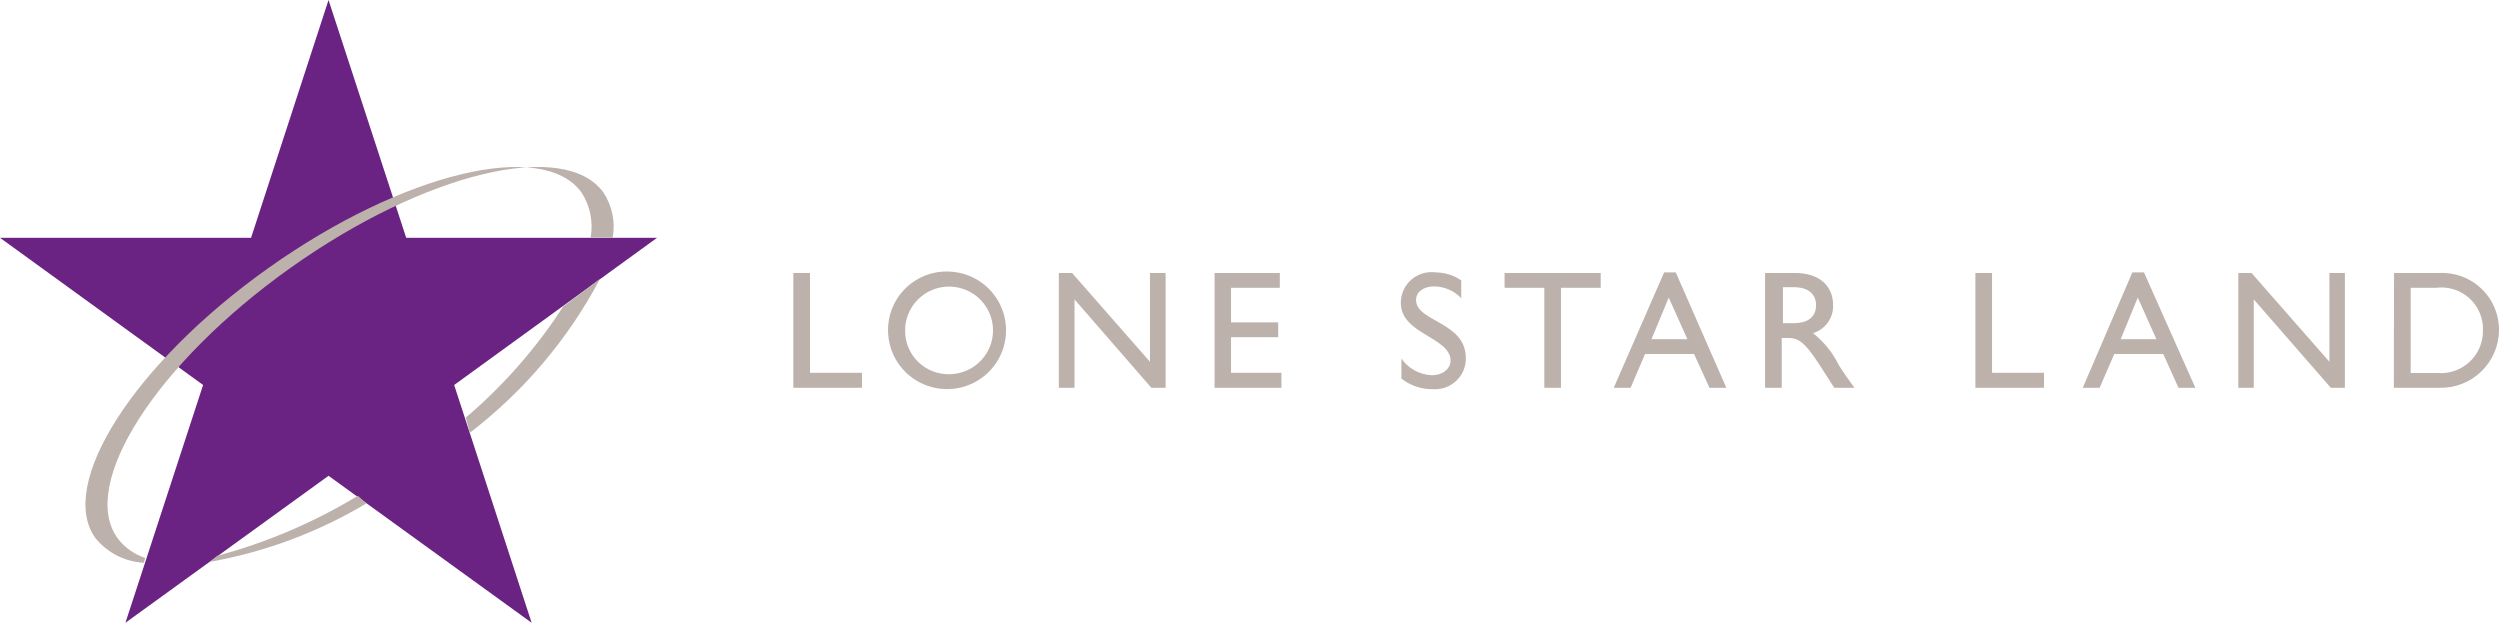 <?xml version="1.0" encoding="UTF-8"?> <svg xmlns="http://www.w3.org/2000/svg" width="281" height="70" viewBox="0 0 281 70" fill="none"><g clip-path="url(#clip0_14_145)"><path d="M36.927 0L28.22 26.728H0L22.828 43.272L14.098 70L36.927 53.478L59.755 70L51.048 43.272L73.854 26.728H45.657L36.927 0Z" fill="#6A2383"></path><path d="M16.332 62.717C15.078 62.309 13.982 61.524 13.196 60.469C8.865 54.422 17.572 40.822 32.663 30.099C47.754 19.377 63.5 15.601 67.831 21.647C68.811 23.14 69.183 24.949 68.868 26.705H66.387C66.699 24.952 66.336 23.146 65.372 21.647C61.041 15.601 45.296 19.399 30.205 30.099C15.114 40.8 6.384 54.422 10.715 60.469C11.375 61.286 12.2 61.957 13.137 62.437C14.073 62.917 15.1 63.196 16.151 63.256L16.332 62.717Z" fill="#BCB1AB"></path><path d="M23.618 63.144C29.826 62.035 35.78 59.811 41.19 56.58L40.22 55.726C35.304 58.709 29.988 60.979 24.43 62.469L23.618 63.144Z" fill="#BCB1AB"></path><path d="M52.807 48.645C58.881 43.992 63.874 38.088 67.447 31.336L63.297 34.461C60.28 39.129 56.594 43.332 52.356 46.936L52.807 48.645Z" fill="#BCB1AB"></path><path d="M91.043 41.901H96.885V43.587H89.17V30.684H91.043V41.901Z" fill="#BCB1AB"></path><path d="M106.765 42.059C107.738 42.041 108.684 41.737 109.485 41.185C110.285 40.634 110.904 39.859 111.264 38.958C111.624 38.057 111.71 37.07 111.509 36.121C111.308 35.172 110.831 34.303 110.136 33.624C109.442 32.944 108.562 32.484 107.606 32.302C106.65 32.119 105.662 32.221 104.764 32.597C103.867 32.972 103.1 33.603 102.561 34.41C102.023 35.218 101.735 36.166 101.735 37.136C101.725 37.792 101.85 38.444 102.1 39.052C102.351 39.659 102.722 40.21 103.193 40.67C103.663 41.13 104.222 41.49 104.836 41.729C105.45 41.968 106.106 42.08 106.765 42.059ZM106.765 30.527C108.062 30.588 109.311 31.028 110.36 31.79C111.408 32.553 112.209 33.605 112.662 34.817C113.116 36.029 113.204 37.346 112.913 38.607C112.623 39.868 111.967 41.016 111.028 41.909C110.09 42.802 108.908 43.401 107.631 43.631C106.354 43.862 105.037 43.714 103.844 43.206C102.65 42.697 101.633 41.851 100.917 40.772C100.201 39.693 99.819 38.429 99.817 37.136C99.81 36.239 99.987 35.35 100.338 34.524C100.688 33.698 101.205 32.952 101.856 32.333C102.507 31.713 103.279 31.234 104.123 30.923C104.967 30.612 105.866 30.477 106.765 30.527Z" fill="#BCB1AB"></path><path d="M131.015 43.587H129.413L120.773 33.651V43.587H119.014V30.684H120.503L129.255 40.665V30.684H131.015V43.587Z" fill="#BCB1AB"></path><path d="M143.85 32.347H138.368V36.236H143.669V37.9H138.368V41.901H144.03V43.587H136.519V30.684H143.85V32.347Z" fill="#BCB1AB"></path><path d="M164.242 33.516C163.851 33.107 163.383 32.779 162.864 32.551C162.345 32.324 161.786 32.201 161.219 32.19C160.024 32.19 159.166 32.797 159.166 33.719C159.166 36.191 164.761 36.146 164.761 40.26C164.767 40.729 164.678 41.194 164.497 41.628C164.317 42.061 164.049 42.453 163.711 42.779C163.373 43.105 162.972 43.359 162.531 43.525C162.091 43.691 161.622 43.766 161.151 43.744C159.838 43.785 158.552 43.363 157.52 42.553V40.305C157.904 40.858 158.411 41.314 159.002 41.638C159.593 41.962 160.252 42.144 160.926 42.171C162.37 42.171 163.046 41.272 163.046 40.552C163.046 37.877 157.452 37.585 157.452 34.056C157.447 33.562 157.55 33.072 157.752 32.621C157.954 32.169 158.252 31.767 158.624 31.441C158.997 31.114 159.435 30.872 159.91 30.729C160.386 30.587 160.886 30.549 161.377 30.617C162.401 30.624 163.399 30.937 164.242 31.516V33.516Z" fill="#BCB1AB"></path><path d="M179.919 32.347H175.453V43.587H173.581V32.347H169.114V30.684H179.919V32.347Z" fill="#BCB1AB"></path><path d="M185.626 38.125H189.664L187.566 33.449L185.626 38.125ZM194.04 43.587H192.146L190.409 39.788H184.905L183.28 43.587H181.386L187.048 30.617H188.356L194.04 43.587Z" fill="#BCB1AB"></path><path d="M200.402 36.326H201.597C203.582 36.326 204.146 35.292 204.124 34.236C204.101 33.179 203.402 32.28 201.597 32.28H200.402V36.326ZM201.8 30.684C204.417 30.684 206.041 32.078 206.041 34.303C206.063 35.001 205.853 35.687 205.446 36.256C205.038 36.824 204.455 37.244 203.785 37.45C205.004 38.411 205.991 39.633 206.673 41.024C207.237 41.924 207.552 42.351 208.432 43.587H206.176L204.462 40.934C202.77 38.282 201.981 37.99 201.033 37.99H200.266V43.587H198.394V30.684H201.8Z" fill="#BCB1AB"></path><path d="M223.907 41.901H229.749V43.587H222.034V30.684H223.907V41.901Z" fill="#BCB1AB"></path><path d="M238.366 38.125H242.381L240.284 33.449L238.366 38.125ZM246.758 43.587H244.863L243.148 39.788H237.644L235.998 43.587H234.103L239.674 30.617H240.983L246.758 43.587Z" fill="#BCB1AB"></path><path d="M263.563 43.587H261.984L253.322 33.651V43.587H251.585V30.684H253.074L261.826 40.665V30.684H263.563V43.587Z" fill="#BCB1AB"></path><path d="M270.962 41.924H273.917C274.58 41.984 275.248 41.904 275.878 41.69C276.508 41.475 277.085 41.131 277.573 40.679C278.06 40.227 278.446 39.678 278.706 39.068C278.967 38.457 279.095 37.799 279.083 37.136C279.108 36.461 278.985 35.789 278.723 35.166C278.462 34.543 278.067 33.985 277.567 33.529C277.067 33.073 276.473 32.732 275.827 32.528C275.182 32.324 274.499 32.262 273.827 32.347H270.962V41.924ZM269.09 30.684H274.12C274.997 30.635 275.875 30.765 276.699 31.068C277.523 31.371 278.275 31.84 278.91 32.445C279.545 33.05 280.048 33.779 280.388 34.586C280.728 35.392 280.898 36.26 280.887 37.136C280.879 38.005 280.696 38.864 280.349 39.662C280.002 40.461 279.499 41.181 278.868 41.782C278.237 42.384 277.492 42.853 276.677 43.163C275.862 43.473 274.992 43.617 274.12 43.587H269.067L269.09 30.684Z" fill="#BCB1AB"></path></g><defs><clipPath id="clip0_14_145"><rect width="281" height="70" fill="white"></rect></clipPath></defs></svg> 